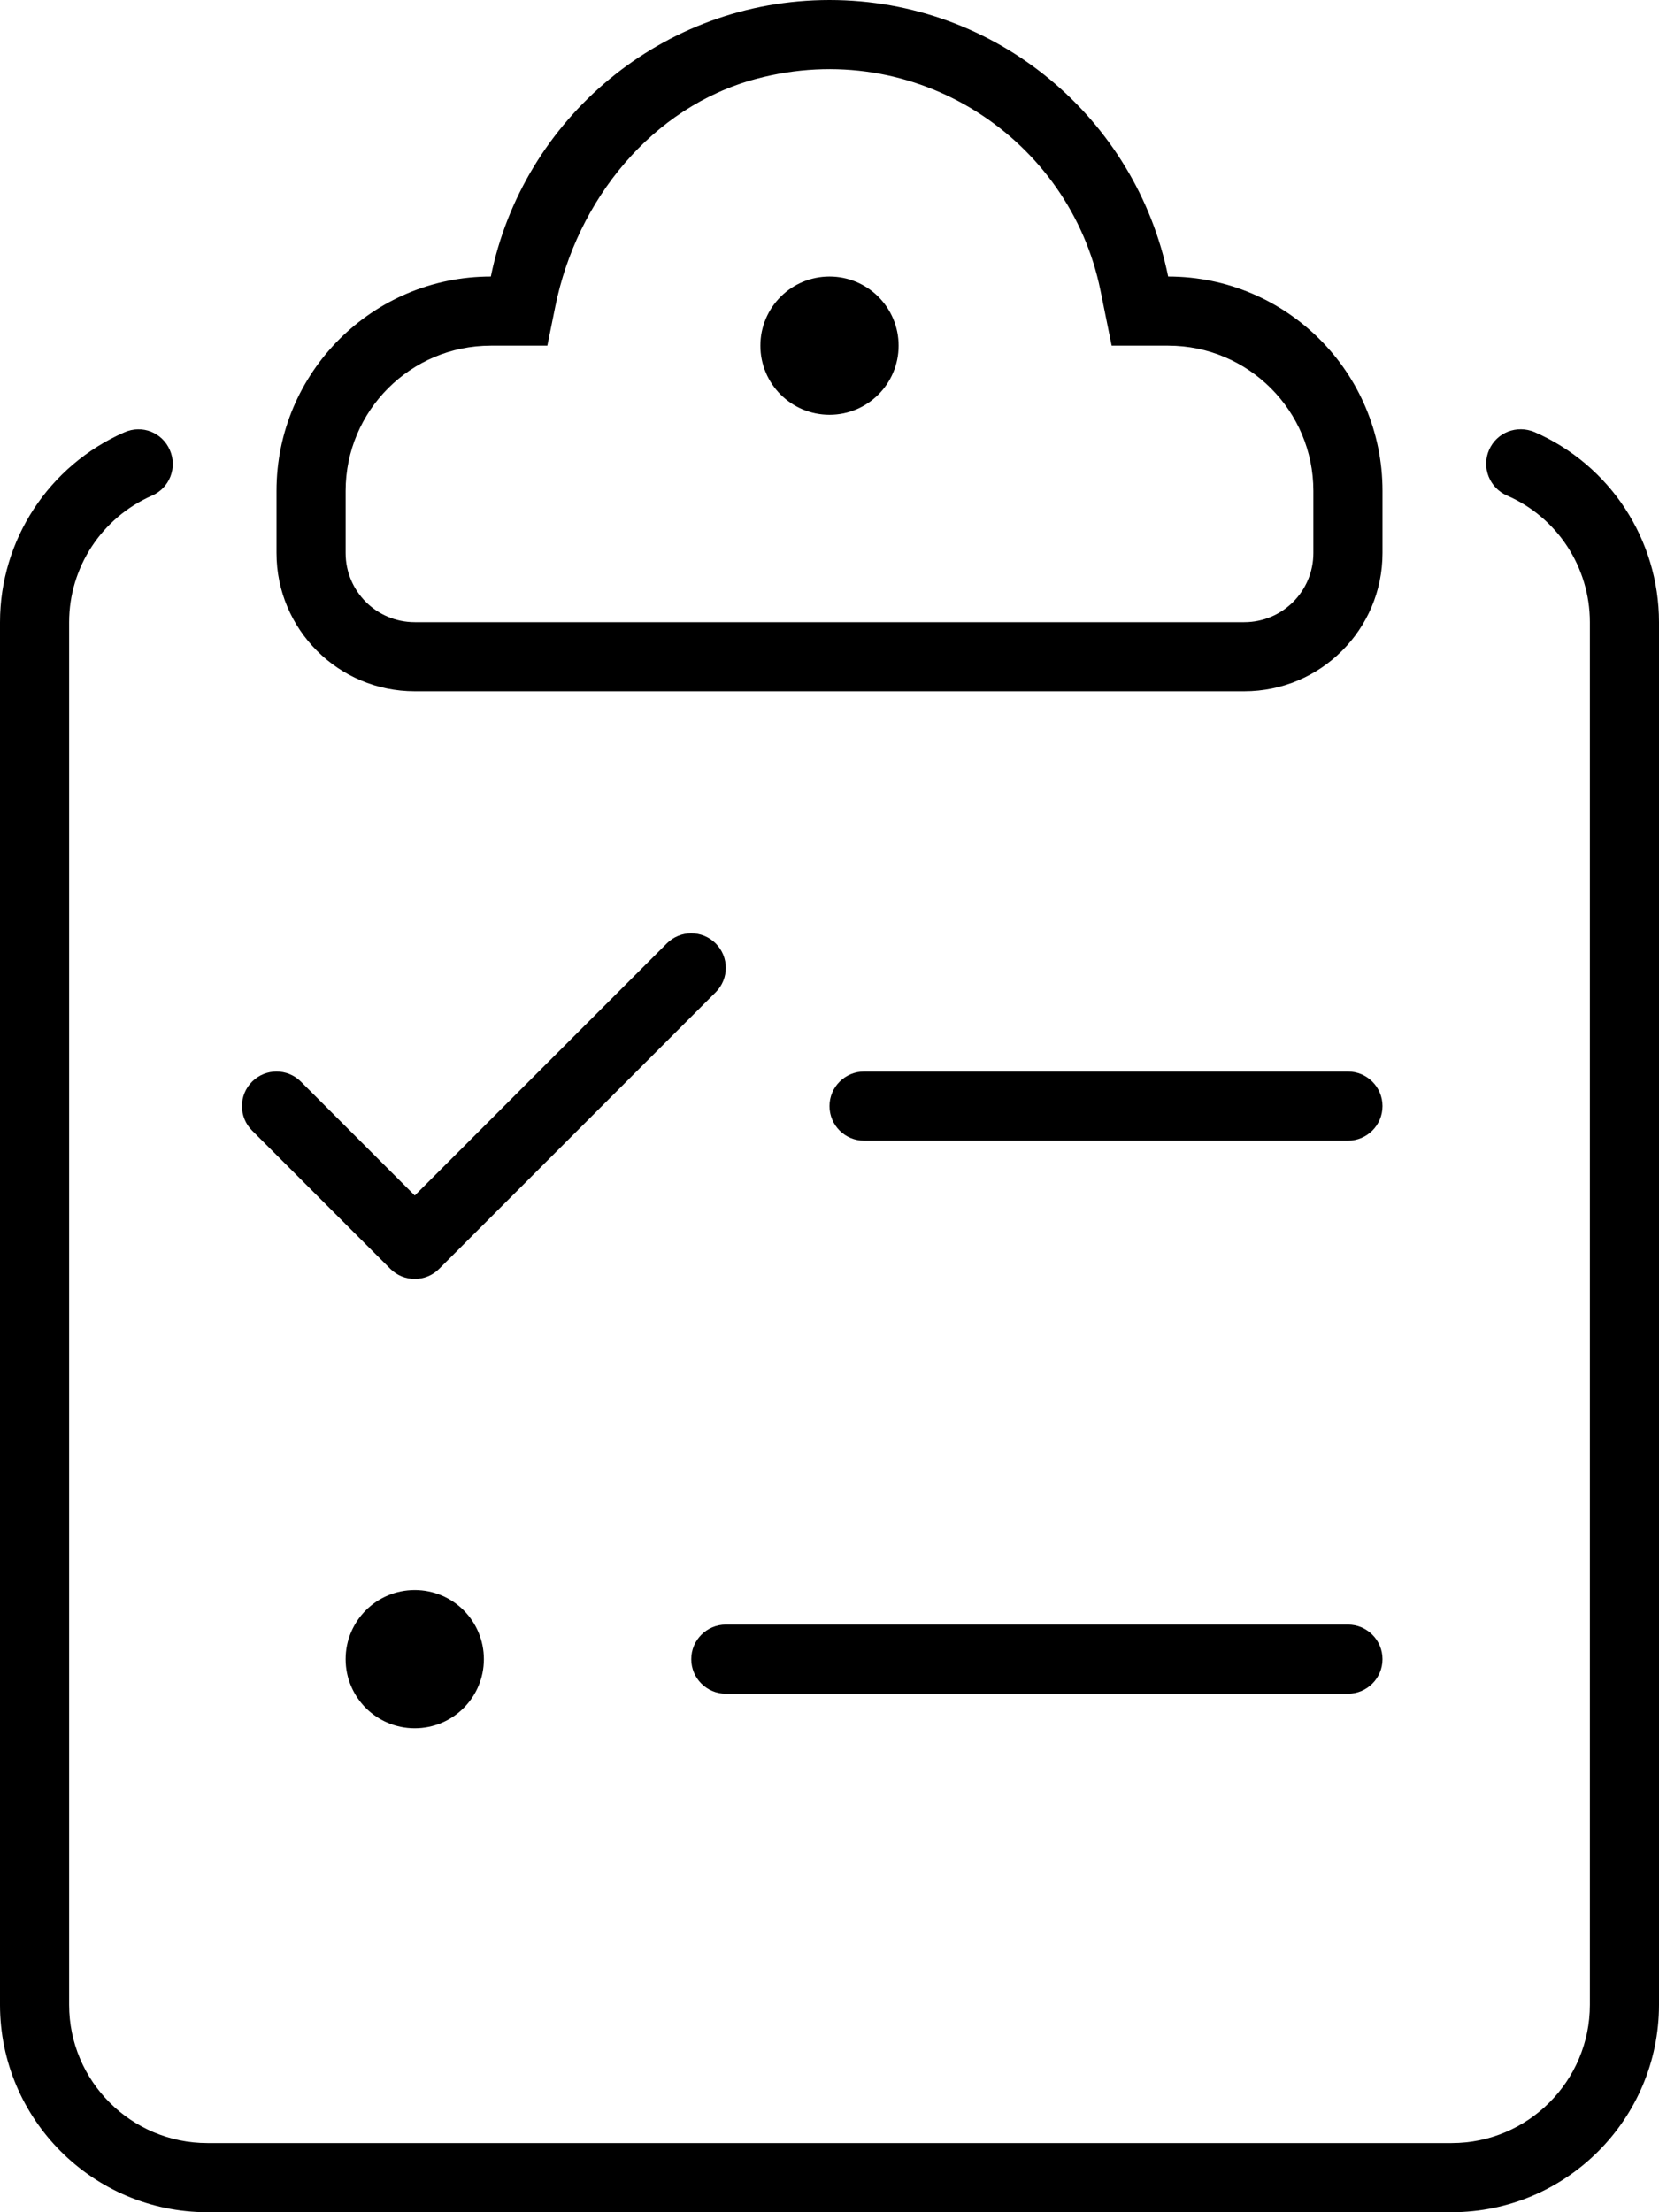 <svg xmlns="http://www.w3.org/2000/svg" viewBox="0 0 384 512"><!-- Font Awesome Pro 6.0.0-alpha2 by @fontawesome - https://fontawesome.com License - https://fontawesome.com/license (Commercial License) --><path d="M96 160H288C305.673 160 320 145.673 320 128V113.613C320 86.213 297.787 64 270.387 64H270.387C262.973 27.484 230.703 0 192 0S121.027 27.484 113.613 64H113.613C86.213 64 64 86.213 64 113.613V128C64 145.673 78.327 160 96 160ZM80 113.613C80 95.049 95.049 80 113.613 80H126.691L128.537 70.909C133.522 46.345 150.808 24.735 175.02 18.257C211.952 8.376 247.579 32.084 254.707 67.184L257.309 80H270.387C288.951 80 304 95.049 304 113.613V128C304 136.837 296.837 144 288 144H96C87.163 144 80 136.837 80 128V113.613ZM192 96C200.836 96 208 88.836 208 80C208 71.162 200.836 64 192 64S176 71.162 176 80C176 88.836 183.164 96 192 96ZM312 248H200C195.594 248 192 251.578 192 256S195.594 264 200 264H312C316.406 264 320 260.422 320 256S316.406 248 312 248ZM80 384C80 392.836 87.164 400 96 400S112 392.836 112 384C112 375.162 104.836 368 96 368S80 375.162 80 384ZM355.188 100C351.094 98.281 346.438 100.062 344.656 104.156C342.906 108.188 344.75 112.906 348.812 114.688C360.469 119.75 368 131.281 368 144V464C368 481.656 353.656 496 336 496H48C30.344 496 16 481.656 16 464V144C16 131.312 23.531 119.812 35.219 114.688C39.25 112.938 41.094 108.219 39.312 104.156C37.562 100.125 32.938 98.219 28.781 100.062C11.312 107.719 0 124.969 0 144V464C0 490.469 21.531 512 48 512H336C362.469 512 384 490.469 384 464V144C384 124.906 372.688 107.625 355.188 100ZM312 376H168C163.594 376 160 379.578 160 384S163.594 392 168 392H312C316.406 392 320 388.422 320 384S316.406 376 312 376ZM90.344 293.656C91.906 295.219 93.938 296 96 296S100.094 295.219 101.656 293.656L165.656 229.656C168.781 226.531 168.781 221.469 165.656 218.344S157.469 215.219 154.344 218.344L96 276.688L69.656 250.344C66.531 247.219 61.469 247.219 58.344 250.344S55.219 258.531 58.344 261.656L90.344 293.656Z"/></svg>